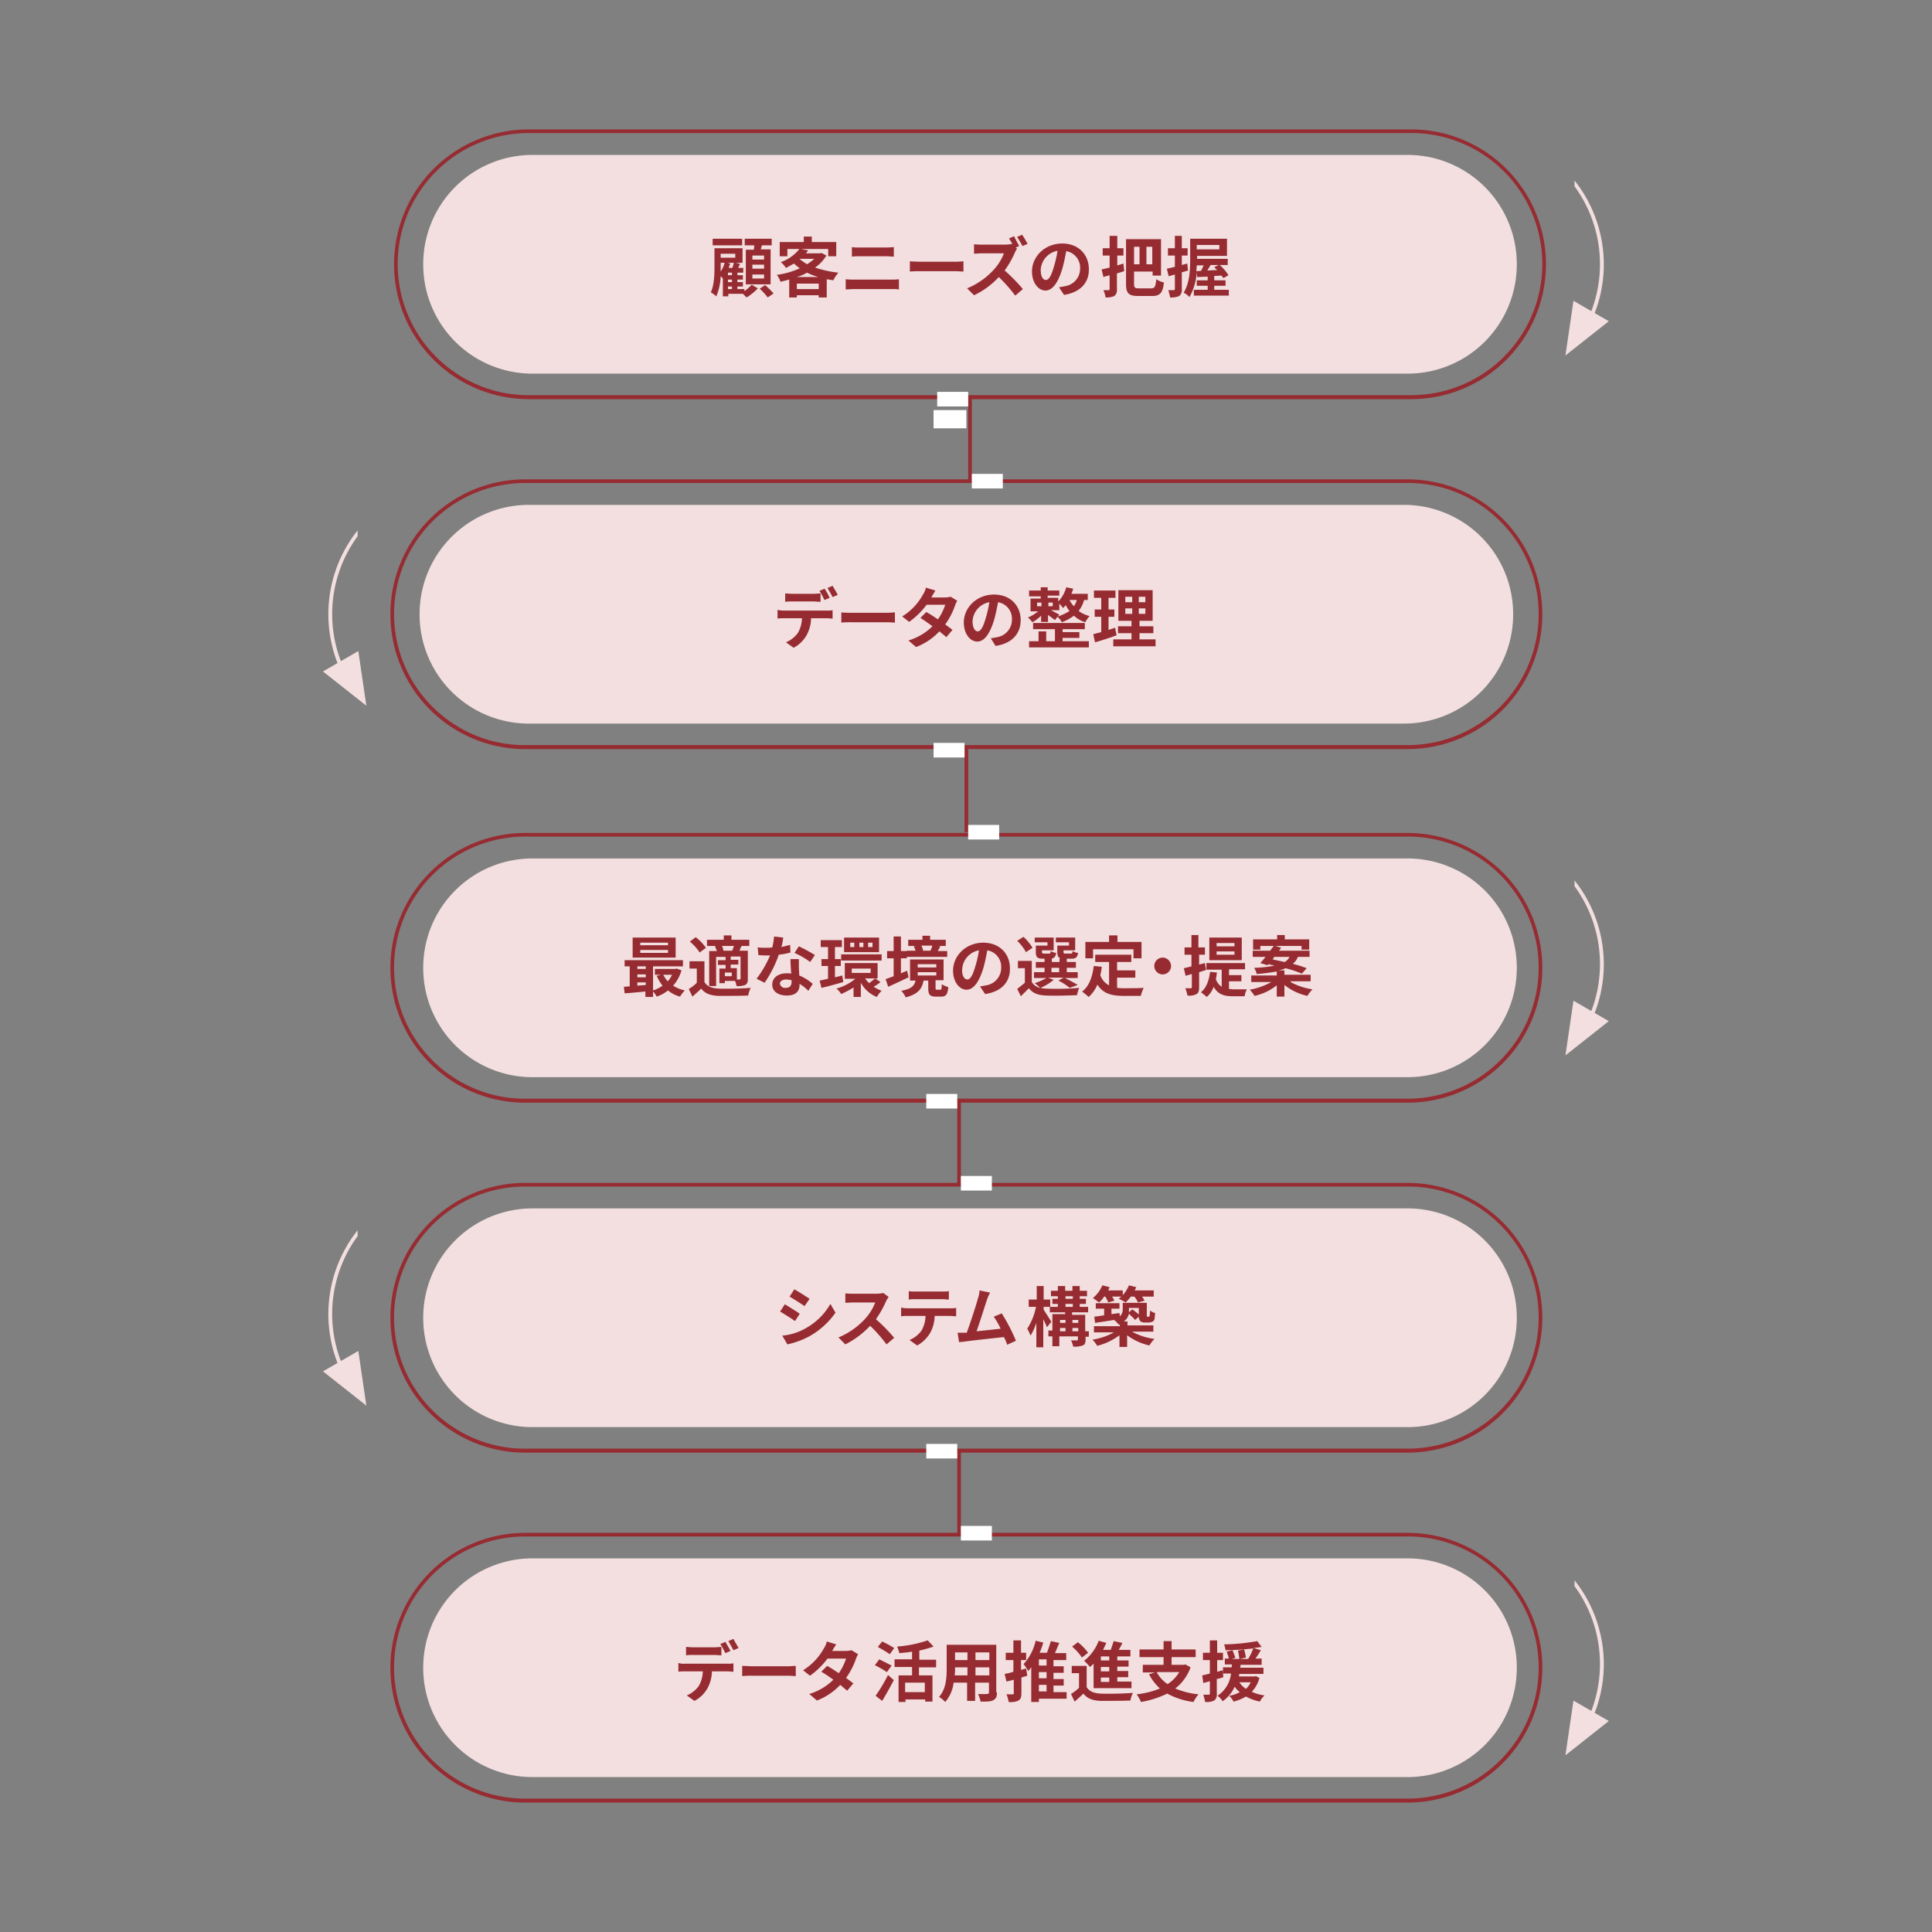 <svg id="マスクグループ_72" data-name="マスクグループ 72" xmlns="http://www.w3.org/2000/svg" width="530" height="530" viewBox="0 0 530 530">
  <rect x="0" y="0" width="530" height="530" fill="#808080" stroke="none"/>
  <rect id="長方形_59391" data-name="長方形 59391" width="530" height="530" fill="none"/>
  <path id="長方形_7133" d="M146.1,42.5h240a29.96,29.96,0,0,1,30,30h0a29.96,29.96,0,0,1-30,30h-240a29.96,29.96,0,0,1-30-30h0A29.96,29.96,0,0,1,146.1,42.5Z" fill="#f3dfdf"/>
  <path id="長方形_7134" d="M145.1,138.5h240a29.96,29.96,0,0,1,30,30h0a29.96,29.96,0,0,1-30,30h-240a29.96,29.96,0,0,1-30-30h0A29.96,29.96,0,0,1,145.1,138.5Z" fill="#f3dfdf"/>
  <g id="グループ_21165" data-name="グループ 21165">
    <path id="パス_45564" data-name="パス 45564" d="M204,80a10.4,10.4,0,0,0,2.2-1.9l1.7,1a14.79,14.79,0,0,1-3.1,2.5l-1-1h-4v.7h-1.5V76.4h0a3.289,3.289,0,0,0-.6-.6,15.839,15.839,0,0,1-1.2,5.5,8.277,8.277,0,0,0-1.5-1.1c1-2.2,1-5.3,1-7.5V68.1h7.7v4h-1.8l1.1.3-.5,1.1h1.4v1.3h-1.6v.7h1.5v1.2h-1.5v.7h1.5v1.2h-1.5v.7h1.9V80Zm-.4-12.7h-8.1V65.5h8.1Zm-5.9,5.5v1.7a8.806,8.806,0,0,0,1.1-2.4h-1.1Zm0-3.2v1.1h4V69.6Zm2.6,2.7c-.1.4-.3.8-.4,1.2h1a10.259,10.259,0,0,0,.4-1.4h-1.7Zm.5,2.5h-1.1v.7h1.1Zm0,1.9h-1.1v.7h1.1Zm-1.1,2.6h1.1v-.7h-1.1Zm7.1-10.9a4.484,4.484,0,0,0,.1-1.1h-2.6V65.5h7.4v1.8H209c-.1.4-.2.8-.3,1.1h2.7V78h-6.8V68.5h2.2Zm2.8,1.7h-3.2v1.1h3.2Zm0,2.5h-3.2v1.1h3.2Zm0,2.7h-3.2v1.1h3.2Zm.3,2.9a24.857,24.857,0,0,1,2.3,2.3l-1.6,1.1a15.984,15.984,0,0,0-2.2-2.4Z" fill="#962c32"/>
    <path id="パス_45565" data-name="パス 45565" d="M226.7,70.1a10.825,10.825,0,0,1-3.1,3.3,30.094,30.094,0,0,0,6.4,1.4,9.61,9.61,0,0,0-1.4,2.1l-1.8-.3v5h-2.2V81h-6v.6h-2.1V76.7l-2.4.6a5.735,5.735,0,0,0-1-1.9,21.823,21.823,0,0,0,6.3-1.8c-.6-.4-1.1-.9-1.6-1.3-.7.4-1.4.8-2.2,1.2a7.313,7.313,0,0,0-1.4-1.6,11.144,11.144,0,0,0,5.1-3.6H216v2h-2.1V66.4h6.6V64.9h2.2v1.5h6.7v3.9h-2.2v-2h-7.5l2,.4c-.2.3-.4.5-.6.8H225l.4-.1Zm-2.1,9.2V77.8h-6v1.5Zm-.1-3.3a16.587,16.587,0,0,1-3.1-1.2,13.9,13.9,0,0,1-2.8,1.2Zm-5.2-5a19.077,19.077,0,0,0,2.1,1.5,17.344,17.344,0,0,0,2-1.5Z" fill="#962c32"/>
  </g>
  <g id="グループ_21166" data-name="グループ 21166">
    <path id="パス_45566" data-name="パス 45566" d="M234.3,76.7h10.3a13.4,13.4,0,0,0,2-.1v2.8a13.4,13.4,0,0,0-2-.1H234.3c-.7,0-1.6.1-2.3.1V76.6A18.484,18.484,0,0,0,234.3,76.7Zm1.4-8.8h7.5c.7,0,1.5-.1,2-.1v2.6c-.5,0-1.4-.1-2-.1h-7.4a14.083,14.083,0,0,0-2.1.1V67.8A12.75,12.75,0,0,0,235.7,67.9Z" fill="#962c32"/>
    <path id="パス_45567" data-name="パス 45567" d="M252.5,71.8h9.7c.8,0,1.6-.1,2.1-.1v2.8c-.4,0-1.4-.1-2.1-.1h-9.7a25.322,25.322,0,0,0-2.9.1V71.7C250.2,71.7,251.5,71.8,252.5,71.8Z" fill="#962c32"/>
    <path id="パス_45568" data-name="パス 45568" d="M279.6,67.5l-1,.4.4.3a10.908,10.908,0,0,0-.6,1.1,25.157,25.157,0,0,1-2.8,4.9,46.829,46.829,0,0,1,5,5.1l-2.1,1.8A41.145,41.145,0,0,0,274,76a22.179,22.179,0,0,1-6.8,5l-1.9-1.9a20.5,20.5,0,0,0,7.4-5.2,14.154,14.154,0,0,0,2.7-4.4h-6.1c-.8,0-1.7.1-2.1.1V67a14.769,14.769,0,0,0,2.1.1h6.4a8.438,8.438,0,0,0,1.9-.2l.2.2c-.3-.6-.7-1.2-1-1.7l1.4-.6C278.6,65.7,279.3,66.9,279.6,67.5Zm2.3-.6-1.4.6c-.4-.7-1-1.8-1.5-2.5l1.4-.6C280.9,65.1,281.5,66.2,281.9,66.9Z" fill="#962c32"/>
    <path id="パス_45569" data-name="パス 45569" d="M291.9,80.9l-1.4-2.1c.7-.1,1.2-.2,1.7-.3a4.851,4.851,0,0,0,4.1-4.8,4.586,4.586,0,0,0-3.8-4.8c-.3,1.5-.6,3.2-1.1,4.9-1.1,3.6-2.6,5.9-4.6,5.9s-3.7-2.2-3.7-5.2c0-4.2,3.6-7.7,8.3-7.7,4.5,0,7.3,3.1,7.3,7C298.8,77.5,296.4,80.2,291.9,80.9Zm-5-4.1c.8,0,1.5-1.1,2.2-3.6a28.384,28.384,0,0,0,1-4.4,5.615,5.615,0,0,0-4.6,5.2C285.5,76,286.2,76.8,286.9,76.8Z" fill="#962c32"/>
  </g>
  <g id="グループ_21167" data-name="グループ 21167">
    <path id="パス_45570" data-name="パス 45570" d="M308.4,74.4c-.7.2-1.3.4-2,.6v4.3a2.11,2.11,0,0,1-.7,1.9,5.2,5.2,0,0,1-2.4.4,8.928,8.928,0,0,0-.6-2h1.4a.265.265,0,0,0,.3-.3V75.5c-.6.2-1.2.3-1.7.5l-.5-2.1c.6-.1,1.4-.3,2.2-.5V70.1h-1.9v-2h1.9V64.7h2.1v3.4h1.7v2h-1.7v2.7l1.7-.5Zm7.4,4.7c1,0,1.2-.5,1.4-2.5a6.667,6.667,0,0,0,2.1.9c-.3,2.7-1,3.7-3.2,3.7h-3.9c-2.5,0-3.3-.7-3.3-3.3V65.6h9.6v10h-2.3V74.5h-5.1v3.3c0,1.1.2,1.3,1.3,1.3h3.4Zm-4.7-11.4v4.8h1.5V67.7Zm5,0h-1.6v4.8h1.6Z" fill="#962c32"/>
    <path id="パス_45571" data-name="パス 45571" d="M325.9,74.2a15.427,15.427,0,0,1-1.7.5v4.6a2.11,2.11,0,0,1-.7,1.9,5.4,5.4,0,0,1-2.5.4,19.444,19.444,0,0,0-.5-2H322a.265.265,0,0,0,.3-.3v-4c-.6.2-1.2.3-1.7.5l-.5-2.1c.6-.1,1.4-.3,2.2-.5V70.1h-1.9v-2h1.9V64.7h1.9v3.4h1.6v2h-1.6v2.6l1.5-.4Zm11.2,5.3v1.6h-9.6V79.5h3.8V78.4h-3V76.9h3v-1l-2.9.1-.1-1.4a15.844,15.844,0,0,1-2,6.9,4.813,4.813,0,0,0-1.6-1.2c1.7-2.7,1.8-6.5,1.8-9.3V65.5h10.1v4.7h-8.2V71h8.4v1.7h-2.2a11.961,11.961,0,0,1,2.4,2.8l-1.4.8c-.1-.2-.3-.4-.5-.7l-2,.1v1.2h3.1v1.5h-3.1v1.1Zm-7.6-5.2c.2-.5.5-1,.7-1.5h-1.9c0,.5-.1,1-.1,1.6Zm-1.2-7.1v1.2h6.2V67.2Zm3.8,5.5-.9,1.5c.8,0,1.7-.1,2.7-.1l-.8-.8,1.2-.6Z" fill="#962c32"/>
  </g>
  <path id="長方形_7135" d="M145.1,36.5a35.96,35.96,0,0,0-14,69.1,35.36,35.36,0,0,0,14,2.8h242a35.96,35.96,0,0,0,14-69.1,35.36,35.36,0,0,0-14-2.8h-242m0-1h242a37,37,0,0,1,0,74h-242a37,37,0,0,1,0-74Z" fill="#962c32"/>
  <path id="長方形_7136" d="M144.1,132.5a35.96,35.96,0,0,0-14,69.1,35.36,35.36,0,0,0,14,2.8h242a35.96,35.96,0,0,0,14-69.1,35.36,35.36,0,0,0-14-2.8h-242m0-1h242a37,37,0,0,1,0,74h-242a37,37,0,0,1,0-74Z" fill="#962c32"/>
  <path id="長方形_7137" d="M144.1,229.5a35.96,35.96,0,0,0-14,69.1,35.36,35.36,0,0,0,14,2.8h242a35.96,35.96,0,0,0,14-69.1,35.36,35.36,0,0,0-14-2.8h-242m0-1h242a37,37,0,0,1,0,74h-242a37,37,0,0,1,0-74Z" fill="#962c32"/>
  <path id="長方形_7138" d="M144.1,325.5a35.96,35.96,0,0,0-14,69.1,35.36,35.36,0,0,0,14,2.8h242a35.96,35.96,0,0,0,14-69.1,35.36,35.36,0,0,0-14-2.8h-242m0-1h242a37,37,0,0,1,0,74h-242a37,37,0,0,1,0-74Z" fill="#962c32"/>
  <path id="長方形_7139" d="M144.1,421.5a35.96,35.96,0,0,0-14,69.1,35.36,35.36,0,0,0,14,2.8h242a35.96,35.96,0,0,0,14-69.1,35.36,35.36,0,0,0-14-2.8h-242m0-1h242a37,37,0,0,1,0,74h-242a37,37,0,0,1,0-74Z" fill="#962c32"/>
  <g id="グループ_21168" data-name="グループ 21168">
    <path id="パス_45572" data-name="パス 45572" d="M215,167.5h11.8a8.6,8.6,0,0,0,1.6-.1v2.3c-.5,0-1.1-.1-1.6-.1h-4.3a10.024,10.024,0,0,1-1.2,4.6,8.69,8.69,0,0,1-3.6,3.5l-2.1-1.5a7.682,7.682,0,0,0,3.3-2.6,8.495,8.495,0,0,0,1.1-4h-5a9.7,9.7,0,0,0-1.7.1v-2.4A8.807,8.807,0,0,0,215,167.5Zm2.3-4.6h5.9c.6,0,1.3-.1,1.9-.1v2.3c-.6,0-1.3-.1-1.9-.1h-5.9a11.482,11.482,0,0,0-1.9.1v-2.3C215.9,162.8,216.7,162.9,217.3,162.9Zm10.3,1.1-1.4.6c-.4-.7-.9-1.8-1.4-2.5l1.4-.6A15.707,15.707,0,0,1,227.6,164Zm2.2-.8-1.4.6c-.4-.8-1-1.8-1.4-2.5l1.4-.6C228.8,161.4,229.5,162.5,229.8,163.2Z" fill="#962c32"/>
    <path id="パス_45573" data-name="パス 45573" d="M233.7,168.1h9.7c.8,0,1.6-.1,2.1-.1v2.8c-.4,0-1.4-.1-2.1-.1h-9.7a25.32,25.32,0,0,0-2.9.1V168A26.222,26.222,0,0,0,233.7,168.1Z" fill="#962c32"/>
    <path id="パス_45574" data-name="パス 45574" d="M255.5,163.9h3.7a6.959,6.959,0,0,0,1.6-.2l1.8,1.1a8.1,8.1,0,0,0-.6,1.3,19.99,19.99,0,0,1-2.7,5.2c.8.6,1.5,1.1,2,1.5l-1.7,2c-.5-.5-1.2-1-1.9-1.6a17.128,17.128,0,0,1-6.4,4.3l-2.1-1.8a15.791,15.791,0,0,0,6.6-3.9c-1.2-.9-2.4-1.7-3.3-2.3l1.6-1.6c1,.5,2.1,1.3,3.2,2a14.908,14.908,0,0,0,2-4h-5.1a21.447,21.447,0,0,1-4.8,4.7l-1.9-1.5a16.2,16.2,0,0,0,5.7-6,5.45,5.45,0,0,0,.8-1.9l2.6.8C256.2,162.7,255.7,163.5,255.5,163.9Z" fill="#962c32"/>
    <path id="パス_45575" data-name="パス 45575" d="M273.1,177.2l-1.3-2.1c.7-.1,1.2-.2,1.7-.3a4.851,4.851,0,0,0,4.1-4.8,4.586,4.586,0,0,0-3.8-4.8c-.3,1.5-.6,3.2-1.1,4.9-1.1,3.6-2.6,5.9-4.6,5.9s-3.7-2.2-3.7-5.2c0-4.2,3.6-7.7,8.3-7.7,4.5,0,7.3,3.1,7.3,7C280,173.8,277.7,176.5,273.1,177.2Zm-4.9-4c.8,0,1.5-1.1,2.2-3.6a28.384,28.384,0,0,0,1-4.4,5.615,5.615,0,0,0-4.6,5.2C266.8,172.3,267.5,173.2,268.2,173.2Z" fill="#962c32"/>
  </g>
  <g id="グループ_21169" data-name="グループ 21169">
    <path id="パス_45576" data-name="パス 45576" d="M297.4,164.6a8.448,8.448,0,0,1-1.5,3,8.343,8.343,0,0,0,3,1.4,10.383,10.383,0,0,0-1.2,1.7,7.929,7.929,0,0,1-3.1-1.8,12.866,12.866,0,0,1-3.3,1.8,5.665,5.665,0,0,0-1.2-1.5l-.7.9c-.4-.3-1.2-.9-1.9-1.4v1.9h-1.9v-1.7a10.051,10.051,0,0,1-2.4,1.8,7.409,7.409,0,0,0-1.2-1.3,11.655,11.655,0,0,0,2.8-1.7h-2.1v-3.5h2.8v-.6h-3.2V162h3.2v-.9h1.9v.9h3.2v1.4h-3.2v.6h2.9v1a8.839,8.839,0,0,0,2.2-3.9l1.9.4a7.837,7.837,0,0,1-.5,1.4h4.5v1.7h-1Zm-5.9,11.3h7.2v1.7H282.3v-1.7h2.6v-2.7H287v2.7h2.4v-3.3h-6v-1.7h14.2v1.7h-6.1v.8h4.6V175h-4.6v.9Zm-7-9.6h1.2v-1h-1.2Zm3.1-1v1h1.2v-1Zm2.6,3.8a11.891,11.891,0,0,0,3.2-1.5,5.373,5.373,0,0,1-1-1.6,6.034,6.034,0,0,1-.8.8,9,9,0,0,0-1-1.2v1.8h-2.3c.8.4,1.9,1,2.3,1.2Zm3.2-4.5a6.569,6.569,0,0,0,1.2,1.7,5.305,5.305,0,0,0,.8-1.7Z" fill="#962c32"/>
    <path id="パス_45577" data-name="パス 45577" d="M306.3,174.3c-2,.7-4.1,1.4-5.9,1.9l-.5-2.2c.6-.2,1.4-.4,2.2-.6v-4.2h-1.8v-2h1.8V164h-2v-2H306v2h-1.9v3.2h1.6v2h-1.6v3.6l1.8-.6Zm10.7,1.1v1.9H305.4v-1.9h5v-1.7h-3.7v-1.9h3.7v-1.5h-3.6v-8.4h9.4v8.4h-3.6v1.5h3.8v1.9h-3.8v1.7Zm-8.3-10.2h1.9v-1.5h-1.9Zm0,3.2h1.9v-1.5h-1.9Zm5.5-4.7h-1.8v1.5h1.8Zm0,3.2h-1.8v1.5h1.8Z" fill="#962c32"/>
  </g>
  <path id="長方形_7140" d="M146.1,235.5h240a29.96,29.96,0,0,1,30,30h0a29.96,29.96,0,0,1-30,30h-240a29.96,29.96,0,0,1-30-30h0A29.96,29.96,0,0,1,146.1,235.5Z" fill="#f3dfdf"/>
  <g id="グループ_21170" data-name="グループ 21170" transform="translate(8.95 -0.8)">
    <path id="パス_45578" data-name="パス 45578" d="M178,267a10.633,10.633,0,0,1-2.3,4.2,10.234,10.234,0,0,0,3.2,1.3,10.917,10.917,0,0,0-1.3,1.7,8.616,8.616,0,0,1-3.3-1.7,10.3,10.3,0,0,1-3.1,1.7,6.078,6.078,0,0,0-1-1.4v1.5h-2.1v-1.5c-2.1.2-4.1.4-5.7.5l-.2-1.8c.5,0,1-.1,1.6-.1v-5.5h-1.4v-1.7h16v1.7h-8.2v6.6a9.055,9.055,0,0,0,2.6-1.3,12.03,12.03,0,0,1-1.6-2.7l1.2-.3h-1.7v-1.6h5.6l.4-.1Zm-1.6-3.5H164.6V258h11.8Zm-10.5,2.4v.7h2.3v-.7Zm0,3h2.3v-.8h-2.3Zm0,2.3c.8-.1,1.5-.1,2.3-.2v-.7h-2.3Zm8.4-11.8h-7.6v.7h7.6Zm0,2h-7.6v.8h7.6Zm-1.3,6.8a9.391,9.391,0,0,0,1.2,1.8,5.675,5.675,0,0,0,1.2-1.8Z" fill="#962c32"/>
    <path id="パス_45579" data-name="パス 45579" d="M184.3,270.2c.7,1.2,2,1.7,3.8,1.8,2.2.1,6.4,0,8.9-.2a7.419,7.419,0,0,0-.7,2.1c-2.2.1-6,.1-8.2.1-2.1-.1-3.6-.6-4.7-2-.7.7-1.5,1.4-2.4,2.2l-1-2.1a10.872,10.872,0,0,0,2.2-1.7v-3.9h-2v-2h4.1v5.7Zm-1.3-8.1a14.624,14.624,0,0,0-2.7-3l1.6-1.2a12.669,12.669,0,0,1,2.8,2.9Zm4.4-1.8H185v-1.7h4.6v-1.2h2.1v1.2h4.9v1.7h-2.1a13.922,13.922,0,0,0-.6,1.3h2.3v7.7c0,.9-.1,1.3-.7,1.7a5.612,5.612,0,0,1-2.4.3,7.367,7.367,0,0,0-.4-1.4h-2.8v.6h-1.5v-4h1.7v-1H188v-1.3h2.1v-.9h-2.6v8h-1.9v-9.6h2.1a6.119,6.119,0,0,0-.5-1.2Zm4.5,1.3c.2-.4.3-.8.5-1.3h-3.3a3.258,3.258,0,0,1,.4,1.3Zm-.1,6h-1.9v1h1.9Zm2.4-4.4h-2.7v.9h2.1v1.3h-2.1v1h1.7v3.1h.7a.265.265,0,0,0,.3-.3Z" fill="#962c32"/>
  </g>
  <g id="グループ_21171" data-name="グループ 21171" transform="translate(8.95 -0.8)">
    <path id="パス_45580" data-name="パス 45580" d="M205.4,260.6q1.35-.3,2.4-.6l.1,2.1a18.37,18.37,0,0,1-3.2.6,32.76,32.76,0,0,1-3.9,7.7l-2.2-1.1a29.515,29.515,0,0,0,3.7-6.4h-.9a18.483,18.483,0,0,1-2.3-.1l-.2-2.1a20.082,20.082,0,0,0,2.4.1,8.6,8.6,0,0,0,1.6-.1,17.067,17.067,0,0,0,.5-3l2.5.3A13.177,13.177,0,0,1,205.4,260.6Zm4.8,5.5c0,.5.1,1.4.1,2.3a13.031,13.031,0,0,1,3.7,2.3l-1.2,1.9a12.553,12.553,0,0,0-2.4-1.9v.2c0,1.7-.9,3-3.5,3-2.2,0-4-1-4-3,0-1.8,1.5-3.1,4-3.1a4.868,4.868,0,0,1,1.2.1c-.1-1.3-.2-2.9-.2-4h2.3C210.2,264.5,210.2,265.3,210.2,266.1Zm-3.6,5.7c1.2,0,1.6-.7,1.6-1.7v-.4a7.719,7.719,0,0,0-1.5-.2c-1,0-1.7.5-1.7,1.1A1.408,1.408,0,0,0,206.6,271.8Zm2.4-9.6,1.2-1.8a43.63,43.63,0,0,1,4.4,2.4l-1.3,1.9A22.981,22.981,0,0,0,209,262.2Z" fill="#962c32"/>
  </g>
  <g id="グループ_21172" data-name="グループ 21172" transform="translate(8.95 -0.8)">
    <path id="パス_45581" data-name="パス 45581" d="M222.4,270.2c-2.1.6-4.2,1.2-6,1.6l-.5-2c.6-.1,1.4-.3,2.3-.5v-3.5h-1.8v-1.9h1.8v-3.3h-2v-1.9H222v1.9h-1.9v3.3h1.6v1.9h-1.6v3.1l2-.5Zm10.2,0a10.719,10.719,0,0,1-1.9,1.3,15.056,15.056,0,0,0,2.2,1.1,7.627,7.627,0,0,0-1.3,1.7,8.763,8.763,0,0,1-4.4-3.9v3.9h-2v-2.6a27.933,27.933,0,0,1-3.4,1.8,4.708,4.708,0,0,0-1.3-1.5,14.356,14.356,0,0,0,5.2-2.7h-2.9V265h9v4.2h-.7Zm-10.8-7.6h11.1v1.7H221.8Zm10.4-.6h-9.6v-4h9.6Zm-6.8-2.6h-1.1v1.2h1.1Zm-.7,8.3h5.2v-1.2h-5.2Zm3.2-8.3h-1.1v1.2h1.1Zm.5,9.8a4.487,4.487,0,0,0,1.1,1.3c.5-.4,1.2-.9,1.6-1.3Zm2-9.8h-1.2v1.2h1.2Z" fill="#962c32"/>
    <path id="パス_45582" data-name="パス 45582" d="M240.3,268.9c-1.9.9-4,1.9-5.6,2.6l-.7-2.1c.6-.2,1.4-.5,2.2-.8v-4.9h-1.8v-2h1.8v-4h2v4h1.6v2h-1.6v4.1c.6-.2,1.1-.5,1.7-.7Zm8.7,3.4c.3,0,.4-.2.4-1.5a7.5,7.5,0,0,0,1.8.8c-.2,2.1-.7,2.6-2,2.6h-1.4c-1.7,0-2.1-.6-2.1-2.3v-2.1h-1.3c-.4,2.2-1.4,3.7-4.9,4.6a7.072,7.072,0,0,0-1.2-1.8c2.8-.5,3.6-1.4,3.9-2.8h-1.5V264h9.2v5.7h-2.2v2.1c0,.5.1.5.4.5h.9Zm1.8-9h-11v-1.7h2.4a4.329,4.329,0,0,0-.5-1.2l.7-.1h-2.2v-1.7h3.9v-1.1h2.1v1.1h4.3v1.7h-2l.5.1c-.2.5-.5.9-.7,1.3h2.6v1.6Zm-8,2.9h5.1v-.9h-5.1Zm0,2.2h5.1v-.9h-5.1Zm1-8.2a6.944,6.944,0,0,1,.5,1.3l-.2.1h2.2a5.783,5.783,0,0,0,.5-1.4Z" fill="#962c32"/>
  </g>
  <g id="グループ_21173" data-name="グループ 21173" transform="translate(8.95 -0.8)">
    <path id="パス_45583" data-name="パス 45583" d="M261.3,273.5l-1.4-2.1c.7-.1,1.2-.2,1.7-.3a4.851,4.851,0,0,0,4.1-4.8,4.586,4.586,0,0,0-3.8-4.8c-.3,1.5-.6,3.2-1.1,4.9-1.1,3.6-2.6,5.9-4.6,5.9s-3.7-2.2-3.7-5.2c0-4.2,3.6-7.7,8.3-7.7,4.5,0,7.3,3.1,7.3,7C268.2,270.1,265.9,272.8,261.3,273.5Zm-4.9-4c.8,0,1.5-1.1,2.2-3.6a28.383,28.383,0,0,0,1-4.4,5.615,5.615,0,0,0-4.6,5.2C254.9,268.6,255.7,269.5,256.4,269.5Z" fill="#962c32"/>
  </g>
  <g id="グループ_21174" data-name="グループ 21174" transform="translate(8.95 -0.8)">
    <path id="パス_45584" data-name="パス 45584" d="M280.1,269.6a14.46,14.46,0,0,1-3.6,2.2,6.8,6.8,0,0,0,1.5.2,70.24,70.24,0,0,0,9.1-.2,11.688,11.688,0,0,0-.6,2c-2.3.1-6.3.2-8.5.1s-3.6-.6-4.7-2l-2.2,2.2-1-2c.6-.5,1.4-1.1,2.1-1.7v-4h-1.9v-2h3.8v5.8a3.508,3.508,0,0,0,2.3,1.6,17.382,17.382,0,0,0-1.5-1.3,16.11,16.11,0,0,0,3.2-1.4h-3.4v-1.6h2.9v-1.2h-2.4v-1.6h2.4v-1h2v1h2.1v-1h2v1h2.5v1.6h-2.5v1.2h3v1.6h-3.5c1.2.6,2.7,1.4,3.5,1.9l-2.2.8a16.666,16.666,0,0,0-3.1-2l1.4-.8h-4.2Zm-7.6-7.6a12.989,12.989,0,0,0-2.4-3.1l1.7-1.1a13.257,13.257,0,0,1,2.5,3Zm5.8-2.7h-3.4V258h5.2v3.5h-3.2v.4c0,.4.1.5.5.5h1.4c.4,0,.4-.1.5-.7a3.33,3.33,0,0,0,1.5.5c-.2,1.2-.7,1.6-1.7,1.6h-1.9c-1.6,0-2-.4-2-1.9v-1.7h3.2v-.9Zm1.2,8.2h2.1v-1.2h-2.1Zm4.7-8.2h-3.5V258H286v3.5h-3.2v.4c0,.4.1.5.5.5h1.5c.4,0,.4-.1.5-.7a3.33,3.33,0,0,0,1.5.5c-.2,1.2-.6,1.6-1.8,1.6h-1.9c-1.6,0-2-.4-2-1.9v-1.7h3.2v-.9Z" fill="#962c32"/>
    <path id="パス_45585" data-name="パス 45585" d="M297.6,271.8a13.422,13.422,0,0,0,2.1.1c1,0,3.9,0,5.1-.1a11.256,11.256,0,0,0-.8,2.2h-4.5c-3.3,0-5.8-.5-7.4-3.1a9.492,9.492,0,0,1-2.4,3.4c-.4-.4-1.3-1.1-1.8-1.5,1.9-1.4,2.8-3.9,3.2-7l2.2.2a15.722,15.722,0,0,1-.4,2.3,4.854,4.854,0,0,0,2.4,2.8v-6.4h-3.8v-2h9.9v2h-3.9V267h5v2h-5v2.8Zm-6.7-8.1h-2.1v-4.5h6.5v-1.8h2.3v1.8h6.6v4.5H302v-2.5H290.9Z" fill="#962c32"/>
    <path id="パス_45586" data-name="パス 45586" d="M312.3,265.8a2.3,2.3,0,1,1-2.3-2.3A2.326,2.326,0,0,1,312.3,265.8Z" fill="#962c32"/>
  </g>
  <g id="グループ_21176" data-name="グループ 21176" transform="translate(-8.05 -0.8)">
    <path id="パス_45588" data-name="パス 45588" d="M337,267.5v4.2c0,1-.2,1.5-.7,1.8a4.181,4.181,0,0,1-2.5.4,8.929,8.929,0,0,0-.6-2h1.5a.265.265,0,0,0,.3-.3V268c-.6.2-1.1.3-1.7.5l-.5-2.1c.6-.1,1.3-.3,2.1-.5v-3.2H333v-2h1.9v-3.4h1.9v3.4h1.8v2H337v2.7l1.6-.4.3,1.9Zm8.2,4.6c.4,0,.8.1,1.3.1h3.6a5.308,5.308,0,0,0-.6,1.9h-3.1c-2.4,0-4.2-.4-5.4-2.6a6.97,6.97,0,0,1-1.9,2.8c-.3-.3-1.2-1-1.6-1.3,1.5-1.2,2.2-3.2,2.5-5.6l1.9.2c-.1.6-.2,1.3-.3,1.8a3.945,3.945,0,0,0,1.6,2.1v-4.7H339V265h10.6v1.7h-4.4v1.6h3.4V270h-3.4Zm3.5-7.9h-8.9V258h8.9Zm-2-4.7h-4.9v.9h4.9Zm0,2.3h-4.9v.9h4.9Z" fill="#962c32"/>
    <path id="パス_45589" data-name="パス 45589" d="M362.1,270.2a17.675,17.675,0,0,0,6,2,10.99,10.99,0,0,0-1.4,1.8,15.357,15.357,0,0,1-6.3-3v3.2h-2.1v-3.1a14.992,14.992,0,0,1-6.1,2.9,10.917,10.917,0,0,0-1.3-1.7,18.592,18.592,0,0,0,5.9-2.1h-5.5v-1.8h7v-1.1a54.2,54.2,0,0,1-5.5.7,6.121,6.121,0,0,0-.7-1.7,34.1,34.1,0,0,0,5.6-.6c-.6-.1-1.2-.3-1.7-.4l-.2.3-2-.6c.4-.5.9-1,1.4-1.7h-3.5v-1.7h4.8a14.7,14.7,0,0,1,1-1.3h-3.7v1h-2v-2.8h6.6v-1.2h2.1v1.2h6.7v2.8h-2.1v-1h-7.2l1.6.5a5.546,5.546,0,0,1-.6.8h8.4v1.7h-3.2a4.5,4.5,0,0,1-1.4,1.9,34.9,34.9,0,0,1,3.8,1.2l-1.3,1.5a33.551,33.551,0,0,0-4.5-1.5,5.87,5.87,0,0,1-2,.6h1.7v1.2h7.2V270h-5.5Zm-4.9-6.2c1,.2,2.2.5,3.3.7a3.483,3.483,0,0,0,1.3-1.4h-4.2Z" fill="#962c32"/>
  </g>
  <path id="長方形_7141" d="M146.1,331.5h240a29.96,29.96,0,0,1,30,30h0a29.96,29.96,0,0,1-30,30h-240a29.96,29.96,0,0,1-30-30h0A29.96,29.96,0,0,1,146.1,331.5Z" fill="#f3dfdf"/>
  <g id="グループ_21177" data-name="グループ 21177">
    <path id="パス_45590" data-name="パス 45590" d="M219.4,360.4l-1.3,2c-1-.7-2.9-1.9-4.1-2.6l1.3-2C216.5,358.5,218.4,359.7,219.4,360.4Zm1.4,4.1a17.656,17.656,0,0,0,7-6.8l1.4,2.4a21.661,21.661,0,0,1-7.2,6.5,23.191,23.191,0,0,1-6,2.2l-1.4-2.4A15.422,15.422,0,0,0,220.8,364.5Zm1.3-8.2-1.4,2c-1-.7-2.9-1.9-4.1-2.6l1.3-2C219.2,354.4,221.2,355.7,222.1,356.3Z" fill="#962c32"/>
    <path id="パス_45591" data-name="パス 45591" d="M243.1,356.9a28.962,28.962,0,0,1-2.8,5,46.826,46.826,0,0,1,5,5.1l-2.1,1.8a41.145,41.145,0,0,0-4.5-5.1,24.271,24.271,0,0,1-6.8,5.1l-1.9-1.9a20.5,20.5,0,0,0,7.4-5.2,14.154,14.154,0,0,0,2.7-4.4H234c-.8,0-1.7.1-2.1.1v-2.6a14.768,14.768,0,0,0,2.1.1h6.4a8.437,8.437,0,0,0,1.9-.2l1.5,1.1A5.249,5.249,0,0,0,243.1,356.9Z" fill="#962c32"/>
    <path id="パス_45592" data-name="パス 45592" d="M248.9,358.9h11.8a8.6,8.6,0,0,0,1.6-.1v2.3c-.5,0-1.1-.1-1.6-.1h-4.3a10.024,10.024,0,0,1-1.2,4.6,9.332,9.332,0,0,1-3.6,3.5l-2.1-1.5a7.682,7.682,0,0,0,3.3-2.6,8.495,8.495,0,0,0,1.1-4h-5a9.7,9.7,0,0,0-1.7.1v-2.4A9.852,9.852,0,0,0,248.9,358.9Zm2.3-4.6h7.2a12.1,12.1,0,0,0,1.9-.1v2.3c-.6,0-1.3-.1-1.9-.1h-7.2a11.482,11.482,0,0,0-1.9.1v-2.3A12.1,12.1,0,0,0,251.2,354.3Z" fill="#962c32"/>
    <path id="パス_45593" data-name="パス 45593" d="M270.8,356.4c-.6,1.8-2,6.3-2.9,8.8,2.2-.2,4.8-.5,6.6-.7a19.28,19.28,0,0,0-1.9-3.3l2.2-.9a48.722,48.722,0,0,1,3.9,7.5l-2.4,1.1a12.038,12.038,0,0,0-.9-2.1c-2.9.3-8.4.9-10.6,1.2-.5.1-1.1.1-1.7.2l-.4-2.6h2.5c1-2.7,2.6-7.6,3.1-9.5a6.335,6.335,0,0,0,.4-2.1l2.9.6A17.777,17.777,0,0,0,270.8,356.4Z" fill="#962c32"/>
  </g>
  <g id="グループ_21178" data-name="グループ 21178">
    <path id="パス_45594" data-name="パス 45594" d="M287.2,364.1a19.492,19.492,0,0,0-1-2.2v7.7h-1.9v-6.7a16.469,16.469,0,0,1-1.6,3.5,11.086,11.086,0,0,0-.9-1.9,17.149,17.149,0,0,0,2.4-6h-2v-2h2.2v-3.7h1.9v3.7h1.8v2h-1.8v.8c.5.7,1.8,2.8,2.1,3.3Zm11.6,2.6h-1v.8c0,.9-.2,1.4-.8,1.6a6.136,6.136,0,0,1-2.6.3,5.775,5.775,0,0,0-.6-1.7h1.6a.265.265,0,0,0,.3-.3v-.8h-5.1v2.7h-1.9v-2.7h-1.1V365h1.1v-4.5h3.5V360H288v-1.5h2.2v-.8h-1.5v-1.4h1.5v-.7h-1.9v-1.5h1.9v-1.3h2v1.3h2v-1.3h2v1.3h2v1.5h-2v.7h1.7v1.4h-1.7v.8h2.3V360h-4.4v.7h3.6v4.5h1v1.5Zm-8-4.6v.8h1.5v-.8Zm0,3.1h1.5v-.9h-1.5Zm1.5-8.9h2v-.7h-2Zm0,2.2h2v-.8h-2Zm1.9,3.6v.8h1.6v-.8Zm1.6,3.1v-.9h-1.6v.9Z" fill="#962c32"/>
    <path id="パス_45595" data-name="パス 45595" d="M302.9,355.7a7.312,7.312,0,0,1-1.4,1.6c-.4-.3-1.2-.9-1.7-1.2a8.933,8.933,0,0,0,2.6-3.5l2,.5c-.1.3-.3.6-.4.9h4v1.3a9.482,9.482,0,0,0,1.7-2.7l2,.5c-.1.3-.3.6-.4.9h5.2v1.7h-3.2c.3.4.5.8.7,1.1l-1.8.5a10.142,10.142,0,0,0-1-1.6h-1a11.432,11.432,0,0,1-1.4,1.6,11.4,11.4,0,0,0-1.9-1c.2-.2.5-.4.7-.6h-2.5c.2.4.5.8.6,1.1l-1.7.5a5.989,5.989,0,0,0-.8-1.6h-.3Zm7.8,9.7a17.635,17.635,0,0,0,6,1.9,10.99,10.99,0,0,0-1.4,1.8,16.222,16.222,0,0,1-6.1-2.8v3.2h-2.1v-3.2a17.245,17.245,0,0,1-6.1,2.9,10.917,10.917,0,0,0-1.3-1.7,17.868,17.868,0,0,0,5.9-2h-5.5v-1.7h7.1v-.5a.367.367,0,0,1-.3.1,5.347,5.347,0,0,0-1.3-1.3c-1.9.3-3.7.6-5.2.8l-.2-1.7c.8-.1,1.7-.2,2.7-.4V359h-2.3v-1.5h6.5V359h-2.2v1.5l2.2-.3.1.9a2.5,2.5,0,0,0,.8-1.9v-1.8h6.6v3.7c0,.1.1.1.2.1h.3c.1,0,.2,0,.2-.1.1,0,.1-.1.1-.4,0-.2.1-.7.1-1.2a3.694,3.694,0,0,0,1.4.7c-.1.7-.1,1.4-.2,1.7a1.057,1.057,0,0,1-.6.7,2.958,2.958,0,0,1-1,.2H314a1.594,1.594,0,0,1-1.2-.4,1.691,1.691,0,0,1-.4-1.2l-1,.9c-.4-.5-1.1-1.1-1.7-1.7a3.587,3.587,0,0,1-1.4,2.1h1v1.1h7.1v1.7h-5.7Zm-1-6.6V360l.9-.8a12.377,12.377,0,0,1,1.8,1.4v-1.8h-2.7Z" fill="#962c32"/>
  </g>
  <path id="長方形_7142" d="M146.1,427.5h240a29.96,29.96,0,0,1,30,30h0a29.96,29.96,0,0,1-30,30h-240a29.96,29.96,0,0,1-30-30h0A29.96,29.96,0,0,1,146.1,427.5Z" fill="#f3dfdf"/>
  <g id="グループ_21179" data-name="グループ 21179">
    <path id="パス_45596" data-name="パス 45596" d="M187.8,456.4h11.8a8.6,8.6,0,0,0,1.6-.1v2.3c-.5,0-1.1-.1-1.6-.1h-4.3a10.024,10.024,0,0,1-1.2,4.6,8.691,8.691,0,0,1-3.6,3.5l-2.1-1.5a7.682,7.682,0,0,0,3.3-2.6,8.495,8.495,0,0,0,1.1-4h-5a9.7,9.7,0,0,0-1.7.1v-2.4A4.678,4.678,0,0,0,187.8,456.4Zm2.3-4.5H196c.6,0,1.3-.1,1.9-.1v2.3c-.6,0-1.3-.1-1.9-.1h-5.9a11.482,11.482,0,0,0-1.9.1v-2.3C188.7,451.8,189.5,451.9,190.1,451.9Zm10.3,1-1.4.6c-.4-.7-.9-1.8-1.4-2.5l1.4-.6C199.4,451.1,200.1,452.3,200.4,452.9Zm2.2-.8-1.4.6c-.4-.8-1-1.8-1.4-2.5l1.4-.6C201.6,450.4,202.3,451.5,202.6,452.1Z" fill="#962c32"/>
    <path id="パス_45597" data-name="パス 45597" d="M206.5,457.1h9.7c.8,0,1.6-.1,2.1-.1v2.8c-.4,0-1.4-.1-2.1-.1h-9.7a25.32,25.32,0,0,0-2.9.1V457C204.3,457,205.6,457.1,206.5,457.1Z" fill="#962c32"/>
    <path id="パス_45598" data-name="パス 45598" d="M228.3,452.9H232a6.958,6.958,0,0,0,1.6-.2l1.8,1.1a8.1,8.1,0,0,0-.6,1.3,19.991,19.991,0,0,1-2.7,5.2c.8.6,1.5,1.1,2,1.5l-1.7,2c-.5-.4-1.2-1-1.9-1.6a17.127,17.127,0,0,1-6.4,4.3l-2.1-1.8a15.791,15.791,0,0,0,6.6-3.9,31.29,31.29,0,0,0-3.3-2.2l1.6-1.6c1,.5,2.1,1.3,3.2,2a14.908,14.908,0,0,0,2-4H227a21.447,21.447,0,0,1-4.8,4.7l-1.9-1.5a16.2,16.2,0,0,0,5.7-6,5.449,5.449,0,0,0,.8-1.9l2.6.8C229,451.7,228.5,452.5,228.3,452.9Z" fill="#962c32"/>
  </g>
  <g id="グループ_21180" data-name="グループ 21180">
    <path id="パス_45599" data-name="パス 45599" d="M243.3,458.7a32.232,32.232,0,0,0-3.3-1.9l1.2-1.6,3.4,1.7Zm-3.1,6.5a45.071,45.071,0,0,0,3.4-5.7l1.6,1.4c-1,1.9-2.1,3.9-3.2,5.7Zm3.9-11.4c-.7-.5-2.2-1.4-3.3-2l1.2-1.5a32.723,32.723,0,0,1,3.3,1.8Zm8,3.5v2.3h3.7v7.2h-2v-.6h-5.4v.7h-1.9v-7.3h3.7v-2.3h-4.8v-2.1h4.8v-2.1c-1.2.2-2.4.3-3.5.4a9.5,9.5,0,0,0-.6-1.8,34.448,34.448,0,0,0,8.4-1.7l1.6,1.7a36.359,36.359,0,0,1-3.9,1.1v2.5h4.6v2.1h-4.7Zm1.6,4.3h-5.4v2.6h5.4Z" fill="#962c32"/>
    <path id="パス_45600" data-name="パス 45600" d="M273.5,464.3c0,1.2-.3,1.7-1,2.1s-1.8.4-3.5.4a8.64,8.64,0,0,0-.7-2.1,19.934,19.934,0,0,0,2.5,0c.3,0,.5-.1.5-.4v-2.7h-3.8v5h-2.2v-5h-3.7a9.837,9.837,0,0,1-2.3,5.3,7.942,7.942,0,0,0-1.7-1.4c2-2.2,2.1-5.4,2.1-7.9v-6.4h13.6v13.1Zm-8.1-4.7v-2.2H262v.3a12.75,12.75,0,0,1-.1,1.9h3.5Zm-3.4-6.3v2.1h3.4v-2.1Zm9.4,0h-3.8v2.1h3.8Zm0,6.3v-2.2h-3.8v2.2Z" fill="#962c32"/>
    <path id="パス_45601" data-name="パス 45601" d="M281.8,459.7c-.5.2-1.1.3-1.6.5v4.3c0,1.1-.2,1.6-.8,2a4.932,4.932,0,0,1-2.7.4,8.3,8.3,0,0,0-.6-2.1h1.7a.265.265,0,0,0,.3-.3v-3.7l-2,.5-.5-2.1a13.969,13.969,0,0,0,2.4-.6v-3.2h-2.1v-2H278V450h2.1v3.4h1.4v2h-1.4v2.7l1.4-.4Zm10.9,6.3H285v.9h-2.1v-9.5c-.3.3-.5.7-.8,1a21.413,21.413,0,0,0-1.3-1.9,13.939,13.939,0,0,0,3.3-6.4l2.1.5a23.072,23.072,0,0,1-1,2.8h2c.4-1,.8-2.3,1.1-3.2l2.3.5c-.4.9-.8,1.9-1.2,2.8h3.1v1.9H289v1.7h2.8v1.8H289v1.7h2.8v1.8H289v1.8h3.6V466Zm-5.6-10.8H285v1.7h2.1Zm0,3.5H285v1.7h2.1ZM285,464h2.1v-1.8H285Z" fill="#962c32"/>
    <path id="パス_45602" data-name="パス 45602" d="M298.1,462.8c.7,1.2,2,1.7,3.8,1.8,2.2.1,6.4,0,8.9-.2a7.42,7.42,0,0,0-.7,2.1c-2.2.1-6,.1-8.2.1-2.1-.1-3.6-.6-4.7-2-.7.7-1.5,1.4-2.4,2.2l-1-2.1A10.872,10.872,0,0,0,296,463v-4h-2v-2h4.1v5.8Zm-1.3-8.1a14.625,14.625,0,0,0-2.7-3l1.6-1.2a15.207,15.207,0,0,1,2.8,2.9Zm3.2,1.7a9.015,9.015,0,0,1-1,.9,12.478,12.478,0,0,0-1.6-1.7,12.492,12.492,0,0,0,4-5.5l2.1.6c-.3.6-.6,1.3-.9,1.9h2.1c.3-.8.6-1.7.8-2.4l2.4.5a17.376,17.376,0,0,1-1,1.9h3.2v1.8h-3.6v1.1h3.1v1.7h-3.1v1.2h3v1.7h-3v1.2h3.9v1.8H300Zm4.4-2H302v1.1h2.3v-1.1Zm0,2.9H302v1.2h2.3v-1.2Zm0,2.9H302v1.2h2.3v-1.2Z" fill="#962c32"/>
    <path id="パス_45603" data-name="パス 45603" d="M326.6,457.4a12.68,12.68,0,0,1-4.2,5.8,22.188,22.188,0,0,0,6.4,1.6,9.61,9.61,0,0,0-1.4,2.1,20.34,20.34,0,0,1-7.2-2.3,26.427,26.427,0,0,1-7.2,2.3,8.775,8.775,0,0,0-1.2-2.1,24,24,0,0,0,6.4-1.6,14.49,14.49,0,0,1-3-3.9l1.6-.5h-3.3v-2.1h5.7v-2.1h-6.6v-2.1h6.6v-2.3h2.2v2.3H328v2.1h-6.6v2.1h3.4l.4-.1Zm-9.3,1.3a9.429,9.429,0,0,0,3,3.3,10.1,10.1,0,0,0,3.2-3.3Z" fill="#962c32"/>
    <path id="パス_45604" data-name="パス 45604" d="M335.6,460.1a12.091,12.091,0,0,1-1.8.5v4a2.11,2.11,0,0,1-.7,1.9,5.143,5.143,0,0,1-2.5.4,19.445,19.445,0,0,0-.5-2h1.5a.265.265,0,0,0,.3-.3v-3.4l-1.8.5-.3-2.1c.6-.1,1.3-.3,2.1-.5v-3.7H330v-2h1.9V450h2v3.4h1.6v2h-1.6v3.2l1.5-.4Zm9.9.2a8.749,8.749,0,0,1-2.1,3.8,11.958,11.958,0,0,0,3.5,1,6.991,6.991,0,0,0-1.3,1.7,14.247,14.247,0,0,1-3.8-1.4,12.81,12.81,0,0,1-3.4,1.4,6.1,6.1,0,0,0-1.2-1.6,8.279,8.279,0,0,0,2.9-1,6.73,6.73,0,0,1-1.4-1.5,9.612,9.612,0,0,1-3.3,4,5.017,5.017,0,0,0-1.4-1.5,8.373,8.373,0,0,0,3.7-6.1h-2.2v-1.7h2.4a1.949,1.949,0,0,1,.1-.8h-2V455h1.1a10.563,10.563,0,0,0-.6-1.9l1.6-.4c.3.7.6,1.5.8,2.1l-1,.3H340c-.1-.6-.2-1.5-.4-2.3l1.7-.3a22.494,22.494,0,0,1,.5,2.2l-1.7.4h2.3a15.5,15.5,0,0,0,1.4-2.9,64.654,64.654,0,0,1-7.6.5,7.491,7.491,0,0,0-.4-1.6,57.088,57.088,0,0,0,9.1-.9l1.2,1.6c-.7.1-1.4.2-2.2.3l2,.6c-.5.8-1,1.6-1.5,2.3h1.7v1.7h-5.8a1.949,1.949,0,0,1-.1.8h6.4v1.7H340a1.7,1.7,0,0,0-.1.7h4.3l.3-.1Zm-5.5,1.2a6.173,6.173,0,0,0,1.8,1.8,5.936,5.936,0,0,0,1.3-1.8Z" fill="#962c32"/>
  </g>
  <path id="線_75" d="M266.6,132h-1V109h1Z" fill="#962c32"/>
  <path id="線_76" d="M265.6,228.3h-1v-23h1Z" fill="#962c32"/>
  <path id="線_77" d="M263.6,324.6h-1v-23h1Z" fill="#962c32"/>
  <path id="線_78" d="M263.6,420.6h-1v-23h1Z" fill="#962c32"/>
  <rect id="長方形_7143" width="9" height="5" transform="translate(256.1 112.5)" fill="#fff"/>
  <rect id="長方形_7144" width="8.5" height="4" transform="translate(257.1 107.5)" fill="#fff"/>
  <rect id="長方形_7145" width="8.5" height="4" transform="translate(256.1 203.8)" fill="#fff"/>
  <rect id="長方形_7146" width="8.5" height="4" transform="translate(254.1 300.1)" fill="#fff"/>
  <rect id="長方形_7147" width="8.5" height="4" transform="translate(254.1 396.1)" fill="#fff"/>
  <rect id="長方形_7148" width="8.5" height="4" transform="translate(266.6 130)" fill="#fff"/>
  <rect id="長方形_7149" width="8.5" height="4" transform="translate(265.6 226.3)" fill="#fff"/>
  <rect id="長方形_7150" width="8.5" height="4" transform="translate(263.6 322.6)" fill="#fff"/>
  <rect id="長方形_7151" width="8.5" height="4" transform="translate(263.6 418.6)" fill="#fff"/>
  <g id="グループ_17599" transform="translate(-690 106.001)">
    <path id="前面オブジェクトで型抜き_2" d="M788.1,85.5h0a36.972,36.972,0,0,1,0-46v1.6a36.163,36.163,0,0,0,0,42.7v1.7Z" fill="#f3dfdf"/>
    <path id="多角形_26" d="M790.5,87.6l-11.9-9.4,9.7-5.6Z" fill="#f3dfdf" opacity="0.997"/>
  </g>
  <g id="グループ_17600" transform="translate(-690 298.001)">
    <path id="前面オブジェクトで型抜き_3" d="M788.1,85.5h0a36.972,36.972,0,0,1,0-46v1.6a36.163,36.163,0,0,0,0,42.7v1.7Z" fill="#f3dfdf"/>
    <path id="多角形_27" d="M790.5,87.6l-11.9-9.4,9.7-5.6Z" fill="#f3dfdf" opacity="0.997"/>
  </g>
  <g id="グループ_17601" transform="translate(773.541 4484.021)">
    <path id="前面オブジェクトで型抜き_4" d="M-341.6-4388.5h0a36.972,36.972,0,0,0,0-46v1.6a36.163,36.163,0,0,1,0,42.7Z" fill="#f3dfdf"/>
    <path id="多角形_28" d="M-344.1-4386.5l2.2-15,9.7,5.6Z" fill="#f3dfdf" opacity="0.997"/>
  </g>
  <g id="グループ_17602" transform="translate(773.541 4676.022)">
    <path id="前面オブジェクトで型抜き_5" d="M-341.6-4388.5h0a36.972,36.972,0,0,0,0-46v1.6a36.163,36.163,0,0,1,0,42.7Z" fill="#f3dfdf"/>
    <path id="多角形_29" d="M-344.1-4386.5l2.2-15,9.7,5.6Z" fill="#f3dfdf" opacity="0.997"/>
  </g>
  <g id="グループ_17603" transform="translate(773.541 4868.022)">
    <path id="前面オブジェクトで型抜き_6" d="M-341.6-4388.5h0a36.972,36.972,0,0,0,0-46v1.6a36.163,36.163,0,0,1,0,42.7Z" fill="#f3dfdf"/>
    <path id="多角形_30" d="M-344.1-4386.5l2.2-15,9.7,5.6Z" fill="#f3dfdf" opacity="0.997"/>
  </g>
</svg>
